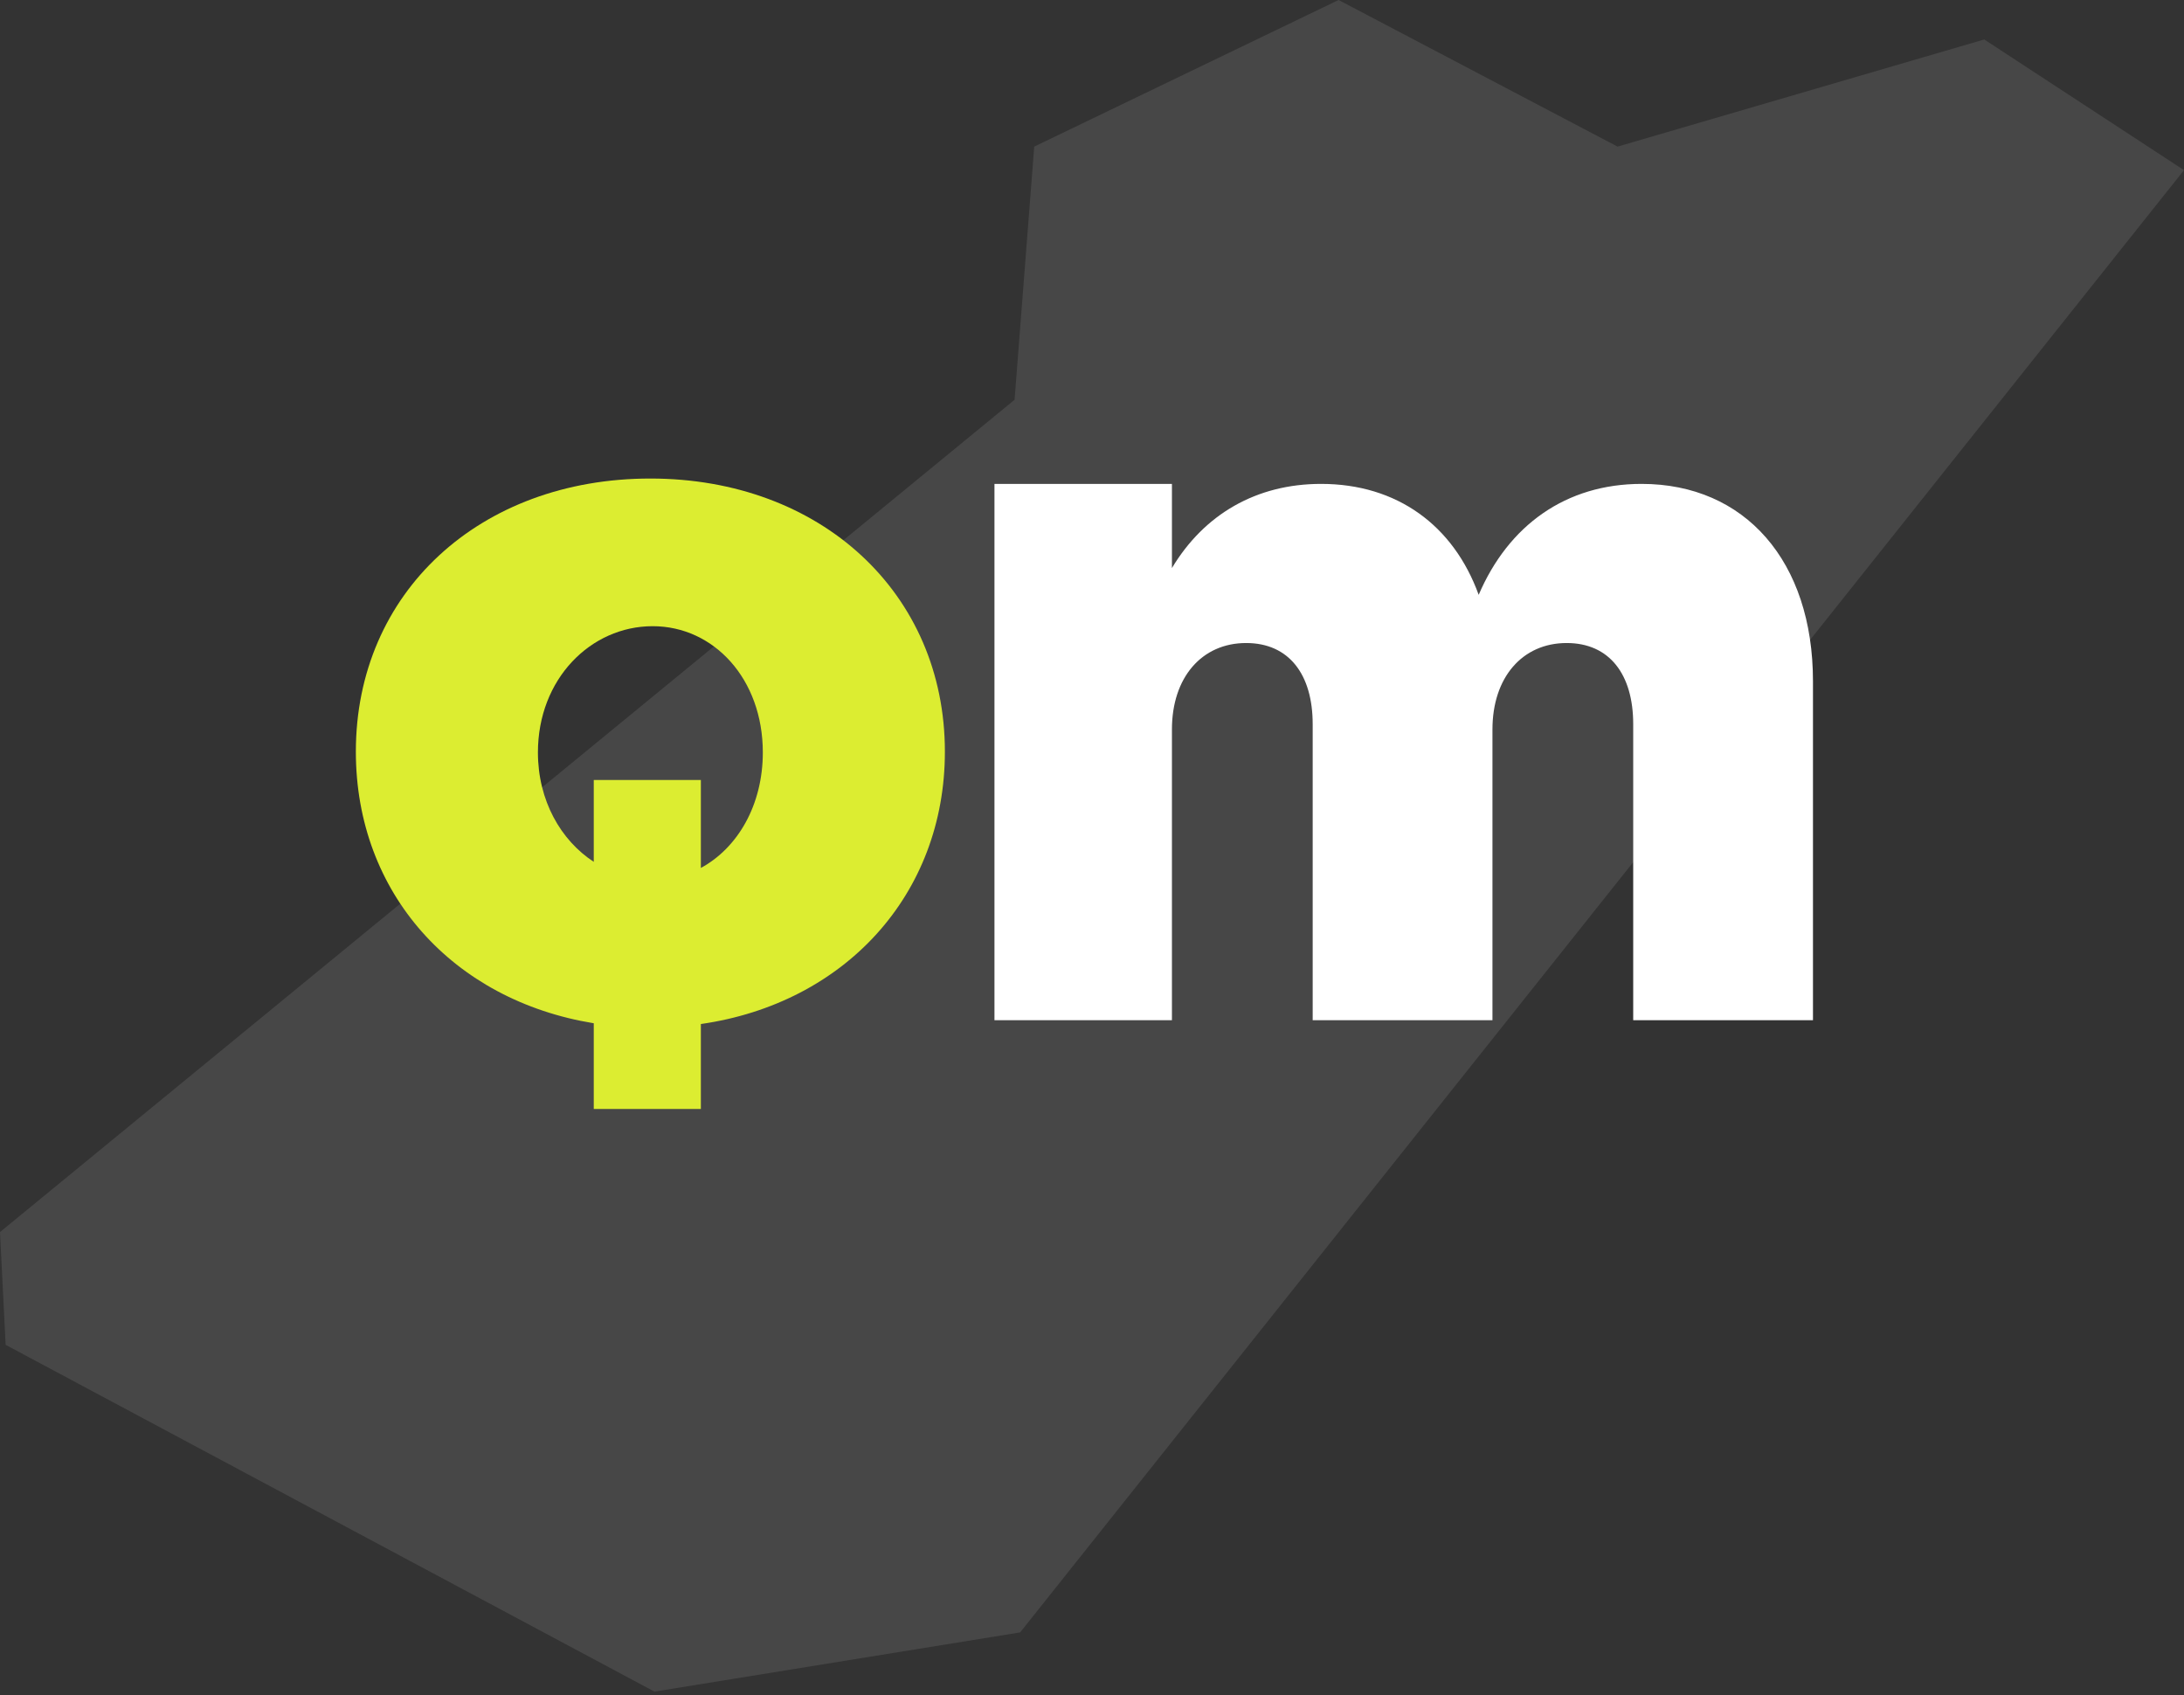 <?xml version="1.0" encoding="UTF-8"?>
<svg xmlns="http://www.w3.org/2000/svg" width="500" height="388" viewBox="0 0 500 388" fill="none">
  <rect x="0" y="0" width="500" height="388" fill="#333333" stroke="none"/>
  <path opacity="0.1" d="M233.548 373.673L149.828 387.226L1.29 307.844L0 282.029L232.276 91.511L236.774 33.559L306.452 0L370.323 33.559L454.27 9.035L500 38.949L233.548 373.673Z" fill="white"></path>
  <path d="M216.32 172.062C216.32 204.812 193.378 229.68 160.453 234.409V253.848H135.935V234.233C103.711 228.98 81.469 204.461 81.469 172.062C81.469 135.635 109.841 109.541 148.895 109.541C187.949 109.541 216.32 135.81 216.32 172.062ZM160.453 198.682C168.859 194.129 174.639 184.321 174.639 172.237C174.639 155.425 163.43 143.341 149.42 143.341C135.234 143.341 123.15 155.425 123.15 172.237C123.15 183.271 128.404 192.377 135.935 197.281V178.542H160.453V198.682Z" fill="#DCED31"></path>
  <path d="M375.829 110.767C399.472 110.767 415.058 128.455 415.058 155.95V233.533H373.903V165.757C373.903 154.374 368.474 147.194 358.666 147.194C348.509 147.194 341.679 155.075 341.679 166.983V233.533H300.523V165.757C300.523 154.374 295.094 147.194 285.287 147.194C275.129 147.194 268.299 155.075 268.299 166.983V233.533H227.669V110.767H268.299V130.031C275.655 117.772 287.564 110.767 302.45 110.767C319.788 110.767 332.747 120.224 338.526 136.16C345.357 120.224 358.491 110.767 375.829 110.767Z" fill="white"></path>
</svg>
